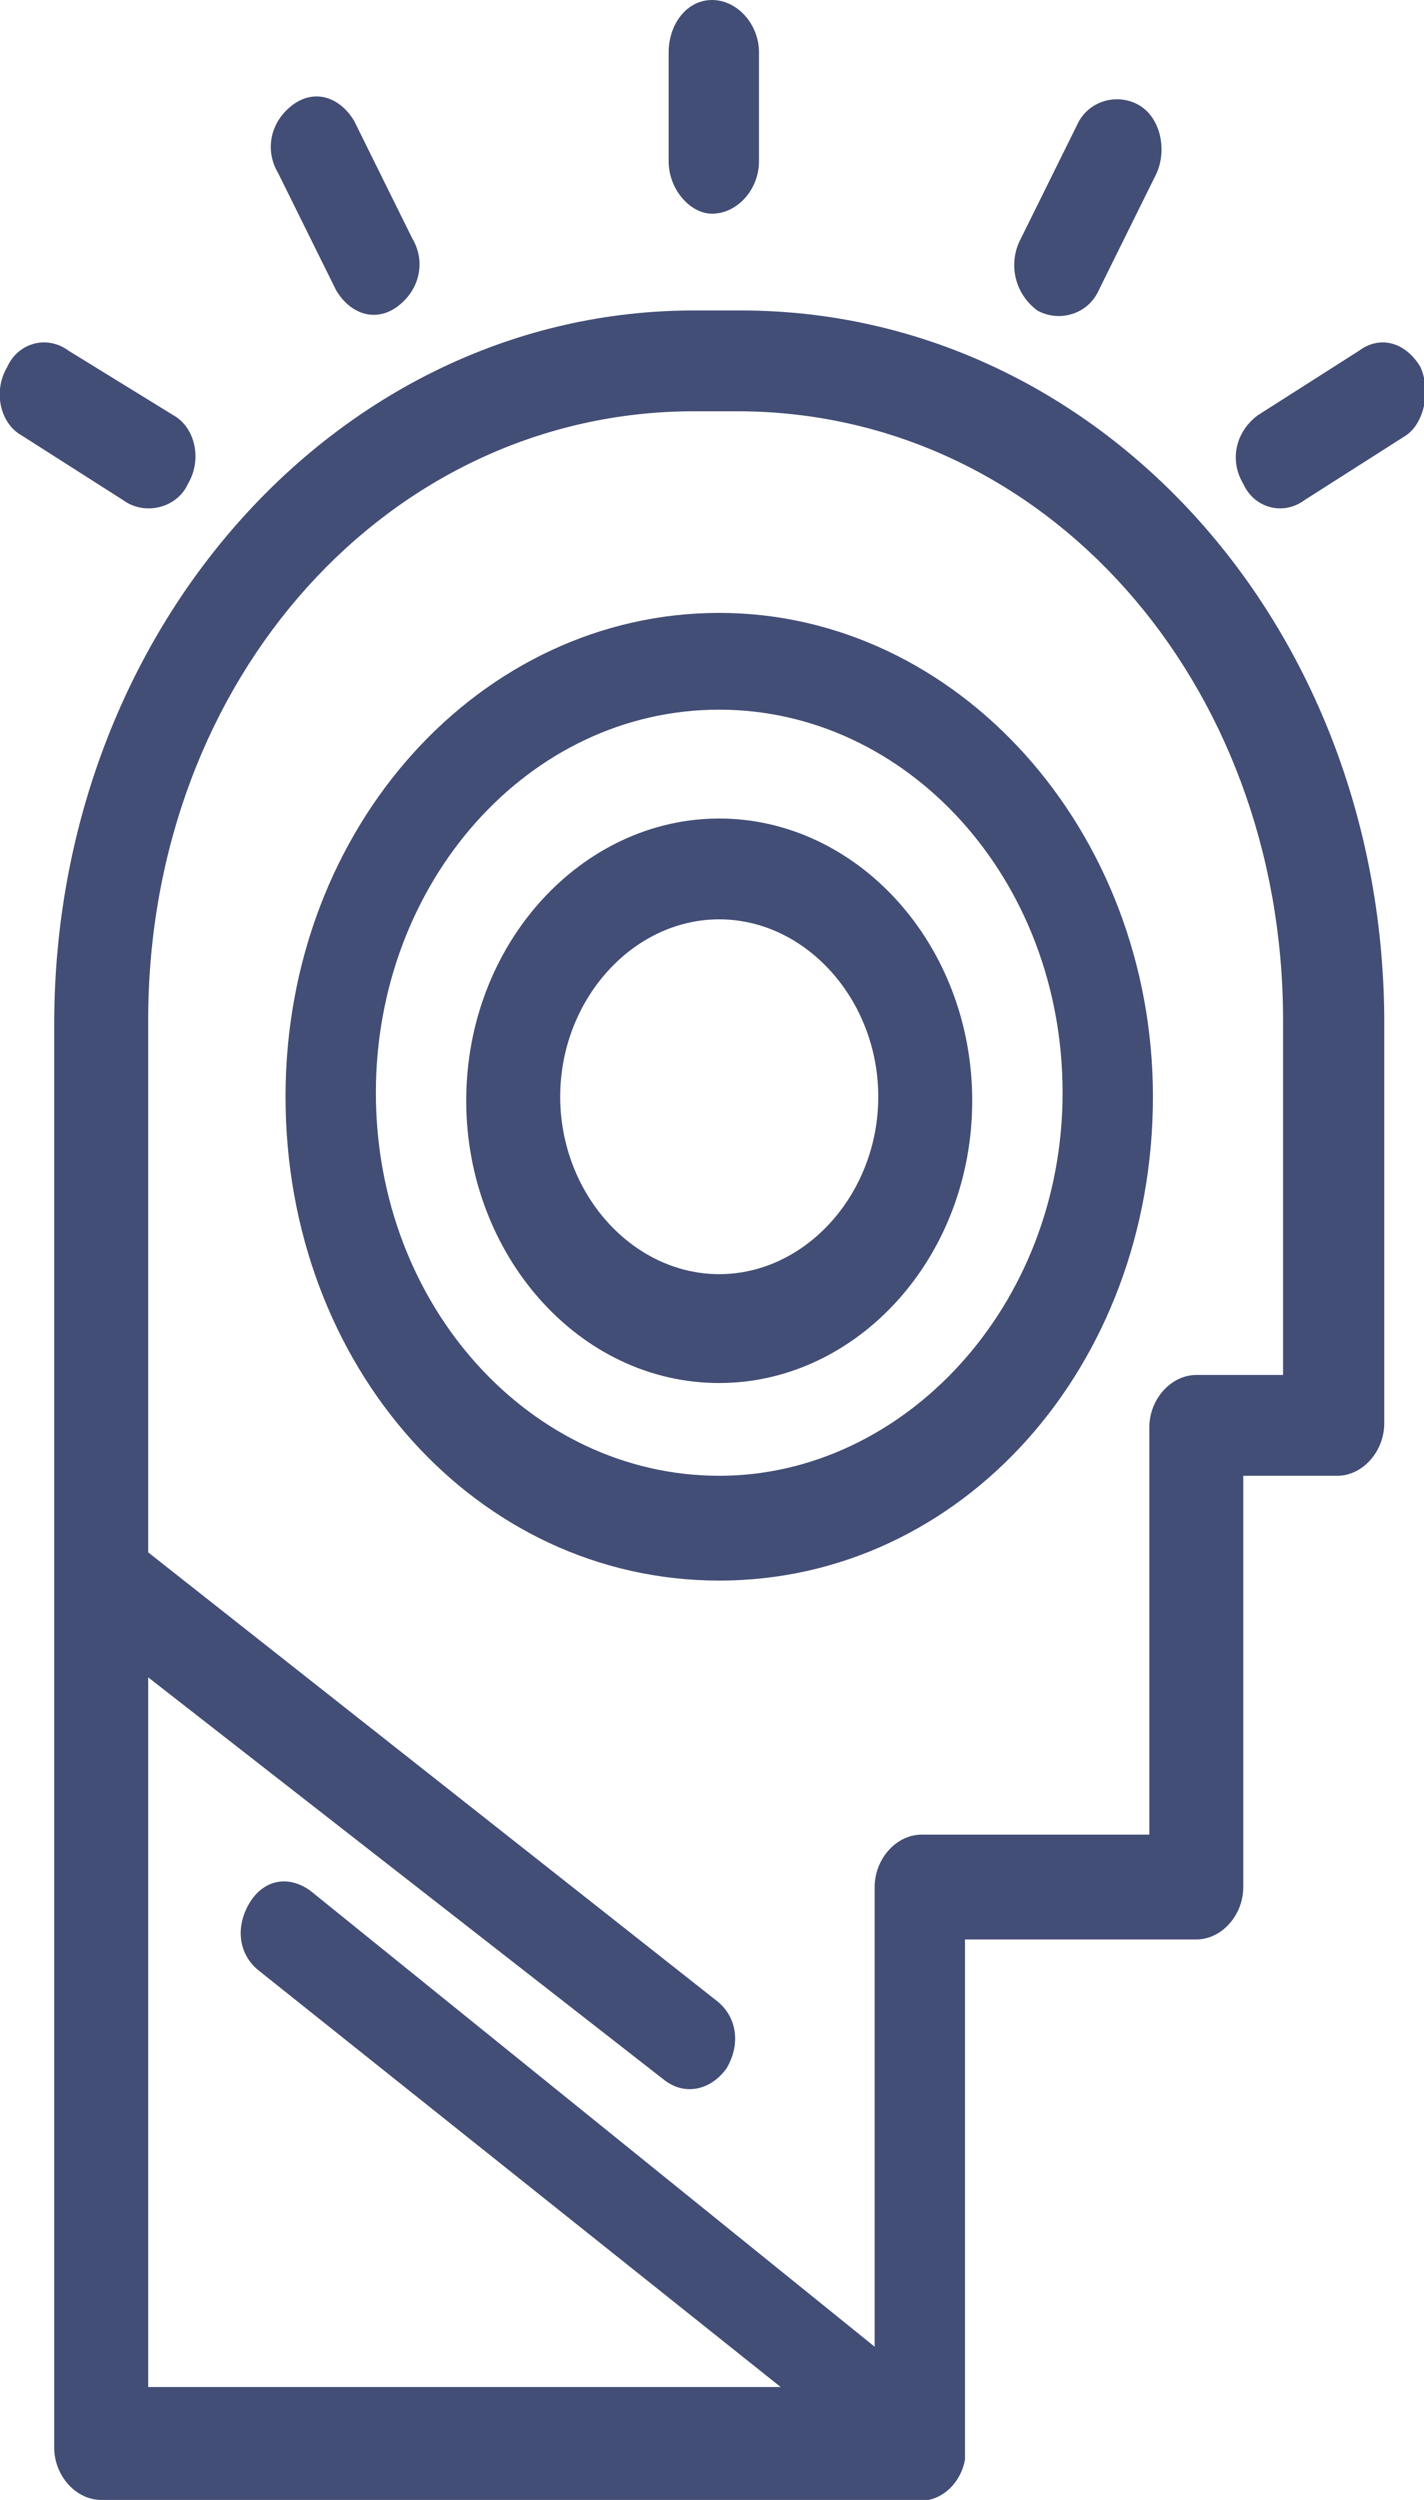 <svg width="45" height="79" viewBox="0 0 45 79" fill="none" xmlns="http://www.w3.org/2000/svg">
<g clip-path="url(#clip0_6_71)">
<path d="M23.414 9.811H21.929C10.736 9.811 1.713 19.877 1.713 32.364C1.713 34.785 1.713 75.687 1.713 77.344C1.713 78.236 2.399 79 3.198 79C31.066 79 29.239 79 29.353 79C29.924 78.873 30.381 78.363 30.495 77.726C30.495 77.471 30.495 78.363 30.495 61.289H37.805C38.604 61.289 39.289 60.524 39.289 59.632V46.636H42.259C43.058 46.636 43.744 45.871 43.744 44.979V32.11C43.63 19.623 34.607 9.811 23.414 9.811ZM40.66 43.45H37.805C37.005 43.45 36.32 44.215 36.32 45.106V57.976H29.124C28.325 57.976 27.64 58.74 27.64 59.632V74.158L9.822 59.76C9.137 59.25 8.338 59.377 7.881 60.142C7.424 60.907 7.538 61.798 8.223 62.308L24.67 75.432H4.683V53.006L21.015 65.748C21.701 66.258 22.5 66.003 22.957 65.366C23.414 64.602 23.3 63.71 22.614 63.2L4.683 49.056V32.237C4.683 21.407 12.335 12.997 21.929 12.997H23.3C33.008 12.997 40.546 21.534 40.546 32.237V43.45H40.66Z" fill="#434E76"/>
<path d="M22.729 19.368C15.191 19.368 9.023 26.121 9.023 34.658C9.023 43.195 15.076 49.948 22.729 49.948C30.381 49.948 36.434 43.195 36.434 34.658C36.434 26.248 30.267 19.368 22.729 19.368ZM22.729 46.636C16.789 46.636 11.878 41.284 11.878 34.531C11.878 27.905 16.675 22.426 22.729 22.426C28.668 22.426 33.579 27.777 33.579 34.531C33.579 41.284 28.553 46.636 22.729 46.636Z" fill="#434E76"/>
<path d="M22.728 25.866C18.388 25.866 14.733 29.816 14.733 34.785C14.733 39.627 18.274 43.705 22.728 43.705C27.069 43.705 30.723 39.755 30.723 34.785C30.723 29.816 27.069 25.866 22.728 25.866ZM22.728 40.264C19.987 40.264 17.703 37.716 17.703 34.658C17.703 31.6 19.987 29.052 22.728 29.052C25.47 29.052 27.754 31.6 27.754 34.658C27.754 37.716 25.47 40.264 22.728 40.264Z" fill="#434E76"/>
<path d="M32.779 9.811C33.465 10.194 34.378 9.939 34.721 9.174L36.548 5.479C36.891 4.715 36.663 3.695 35.977 3.313C35.292 2.931 34.378 3.185 34.036 3.95L32.208 7.645C31.866 8.41 32.094 9.302 32.779 9.811Z" fill="#434E76"/>
<path d="M44.886 11.595C44.429 10.831 43.63 10.576 42.944 11.085L39.746 13.124C39.061 13.634 38.833 14.526 39.289 15.29C39.632 16.055 40.546 16.31 41.231 15.8L44.429 13.761C45 13.379 45.228 12.36 44.886 11.595Z" fill="#434E76"/>
<path d="M10.622 9.174C11.079 9.939 11.878 10.194 12.563 9.684C13.249 9.174 13.477 8.282 13.02 7.518L11.193 3.823C10.736 3.058 9.937 2.803 9.251 3.313C8.566 3.823 8.338 4.715 8.794 5.479L10.622 9.174Z" fill="#434E76"/>
<path d="M5.939 15.29C6.396 14.526 6.168 13.507 5.482 13.124L2.17 11.085C1.485 10.576 0.571 10.831 0.229 11.595C-0.228 12.36 0 13.379 0.685 13.761L3.883 15.8C4.569 16.31 5.597 16.055 5.939 15.29Z" fill="#434E76"/>
<path d="M22.5 6.753C23.3 6.753 23.985 5.989 23.985 5.097V1.656C23.985 0.765 23.3 0 22.5 0C21.701 0 21.13 0.765 21.13 1.656V5.097C21.13 5.989 21.815 6.753 22.5 6.753Z" fill="#434E76"/>
</g>
<defs>
<clipPath id="clip0_6_71">
<rect width="45" height="79" fill="white"/>
</clipPath>
</defs>
</svg>
